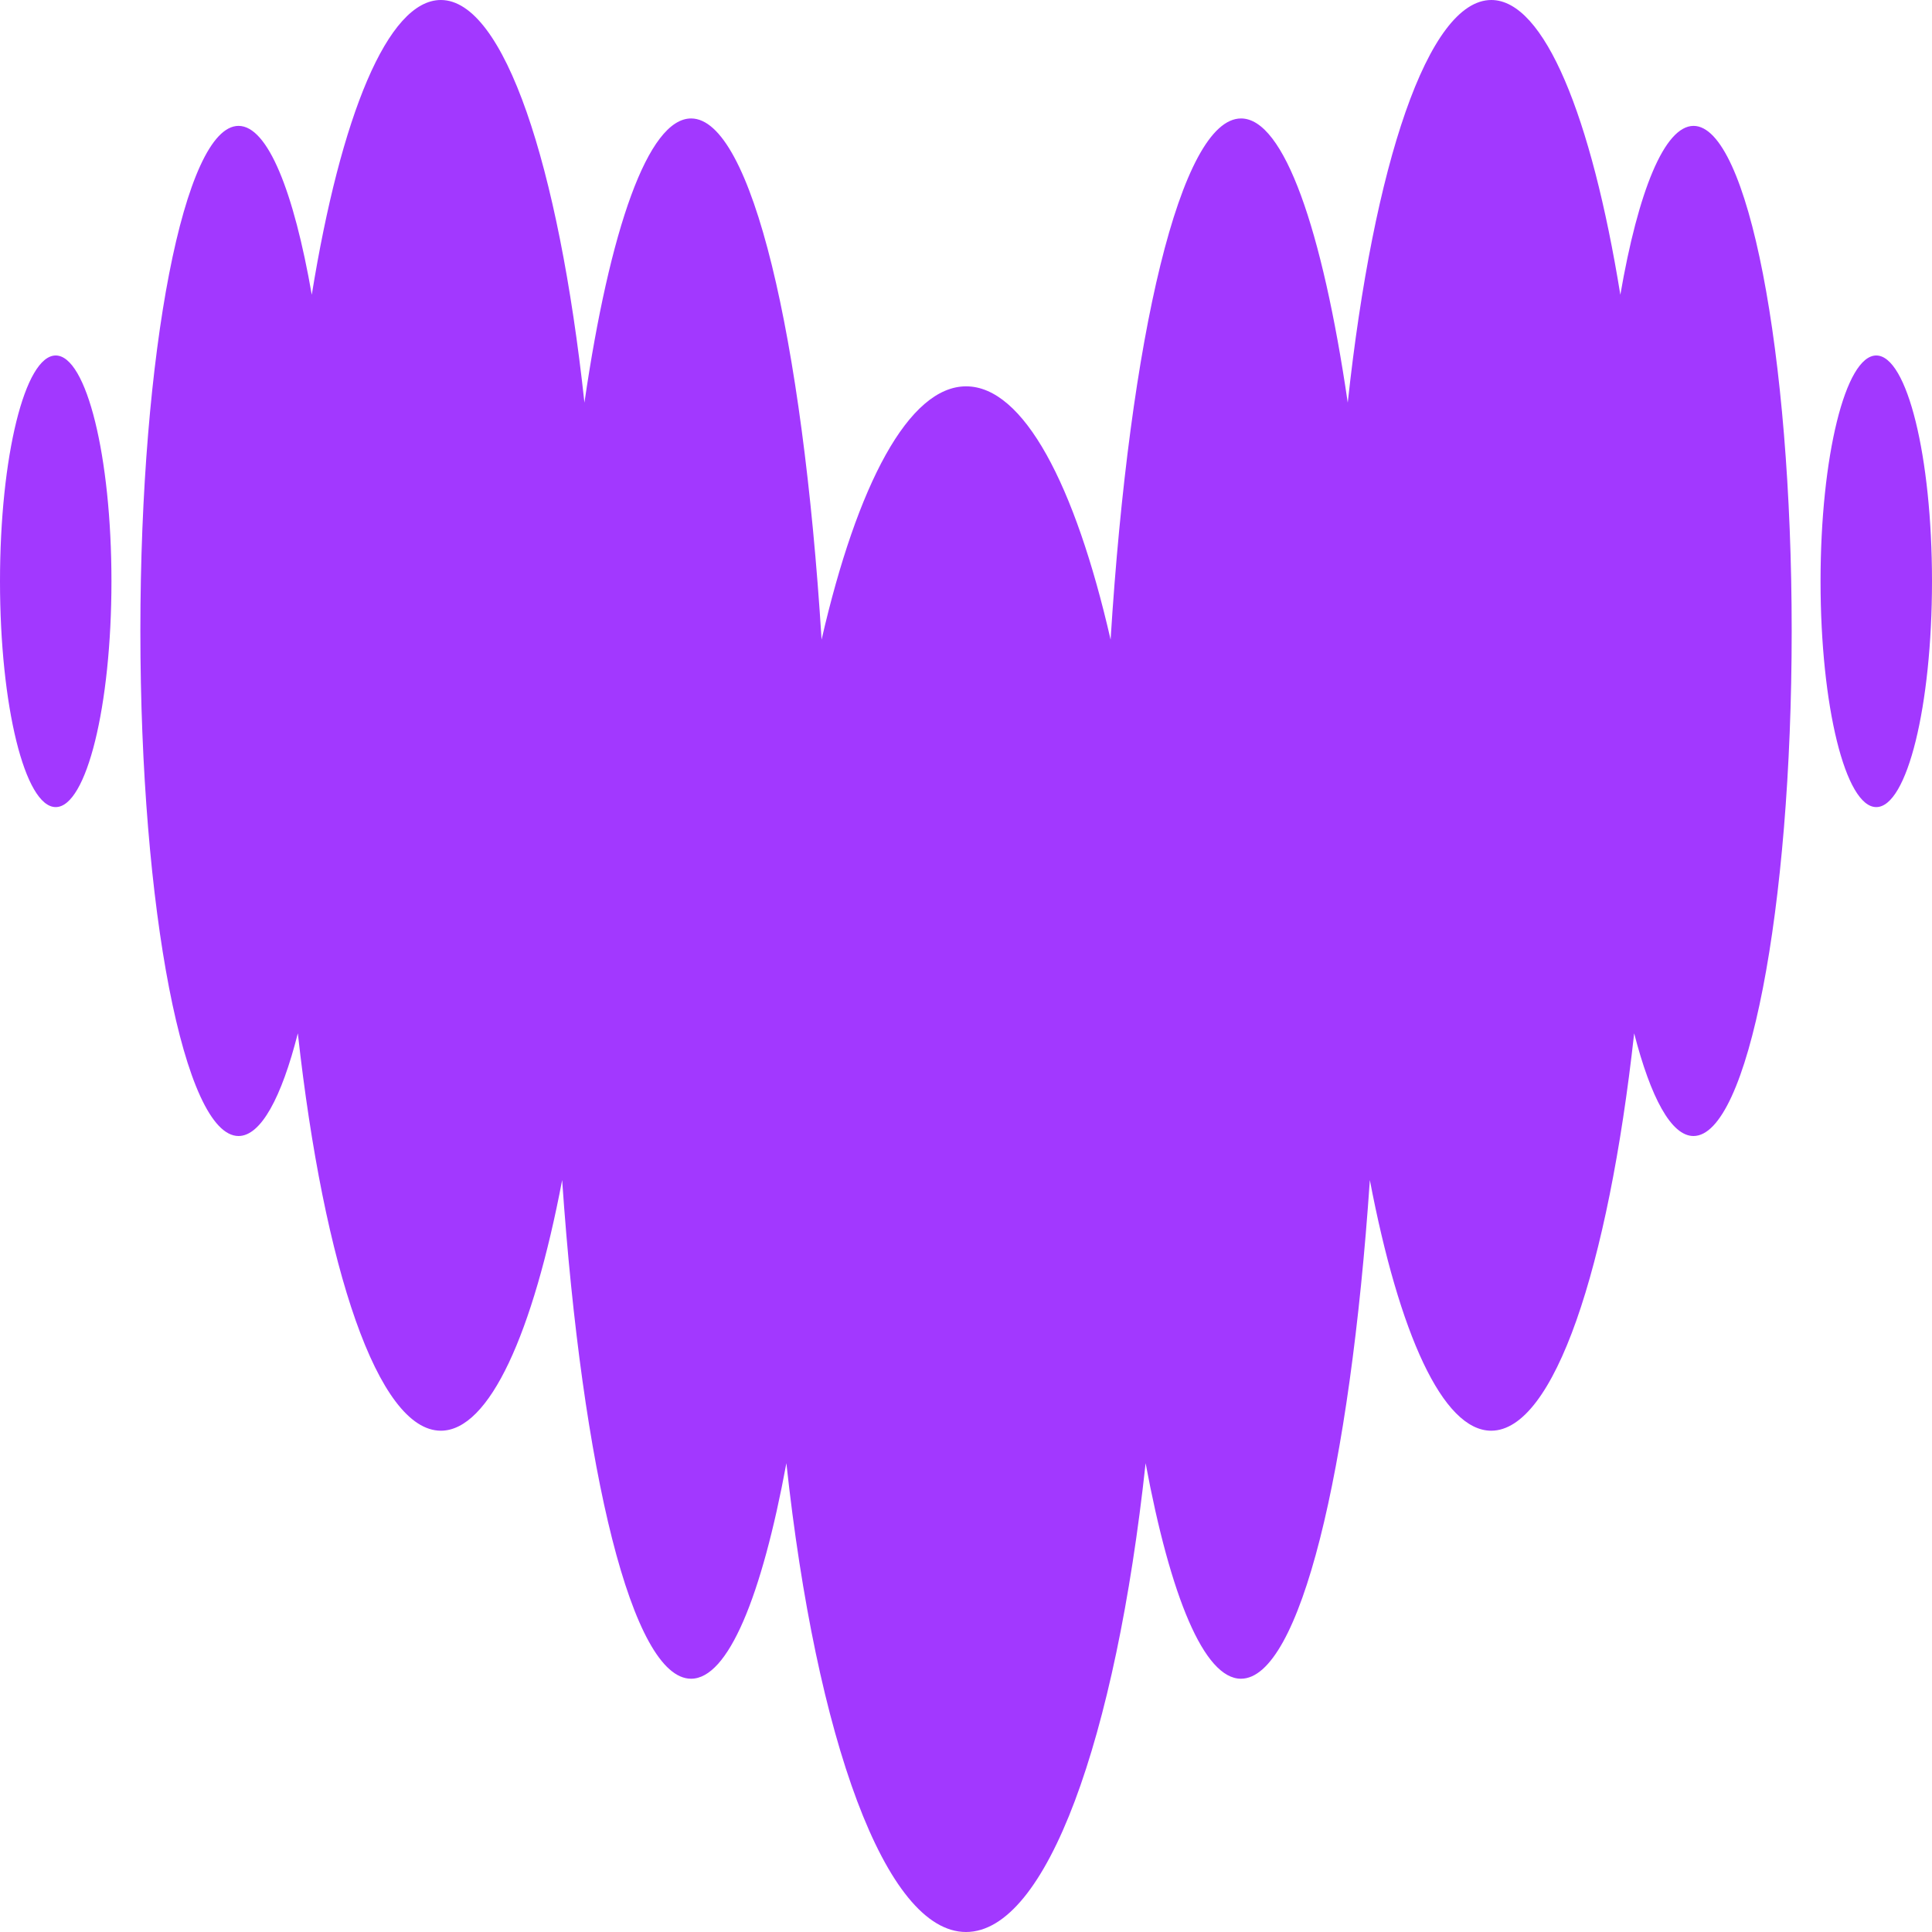 <svg xmlns="http://www.w3.org/2000/svg" width="32" height="32" viewBox="0 0 32 32" fill="none"><path fill-rule="evenodd" clip-rule="evenodd" d="M26.838 4.882C27.134 3.166 27.569 2.087 28.05 2.085H28.051C28.948 2.088 29.676 5.83 29.676 10.451C29.676 15.071 28.947 18.816 28.049 18.816C27.681 18.816 27.341 18.18 27.067 17.115C26.635 21.015 25.738 23.697 24.699 23.697C23.895 23.697 23.174 22.086 22.689 19.546C22.359 24.378 21.527 27.805 20.554 27.805C19.944 27.805 19.387 26.447 18.975 24.235C18.48 28.801 17.335 32 16 32C14.665 32 13.519 28.802 13.025 24.235C12.616 26.447 12.06 27.805 11.446 27.805C10.474 27.805 9.644 24.378 9.311 19.546C8.827 22.086 8.107 23.697 7.302 23.697C6.264 23.697 5.366 21.017 4.933 17.115C4.662 18.183 4.32 18.816 3.951 18.816C3.053 18.816 2.325 15.071 2.325 10.451C2.325 5.83 3.053 2.085 3.951 2.085C4.434 2.085 4.865 3.167 5.164 4.882C5.643 1.923 6.422 0 7.302 0C8.346 0 9.252 2.72 9.68 6.669C10.099 3.795 10.735 1.962 11.447 1.962C12.445 1.962 13.294 5.566 13.608 10.594C14.2 8.016 15.055 6.399 16.002 6.399C16.95 6.399 17.805 8.017 18.395 10.594C18.71 5.566 19.558 1.962 20.556 1.962C21.267 1.962 21.902 3.795 22.323 6.669C22.75 2.72 23.656 0 24.701 0C25.578 0 26.359 1.924 26.838 4.882ZM0 9.628C0 7.562 0.413 5.888 0.923 5.888C1.432 5.888 1.846 7.562 1.846 9.628C1.846 11.693 1.432 13.368 0.923 13.368C0.413 13.368 0 11.693 0 9.628ZM30.154 9.628C30.154 7.562 30.567 5.888 31.077 5.888C31.587 5.888 32 7.562 32 9.628C32 11.693 31.587 13.368 31.077 13.368C30.567 13.368 30.154 11.693 30.154 9.628Z" fill="#A238FF"></path></svg>
